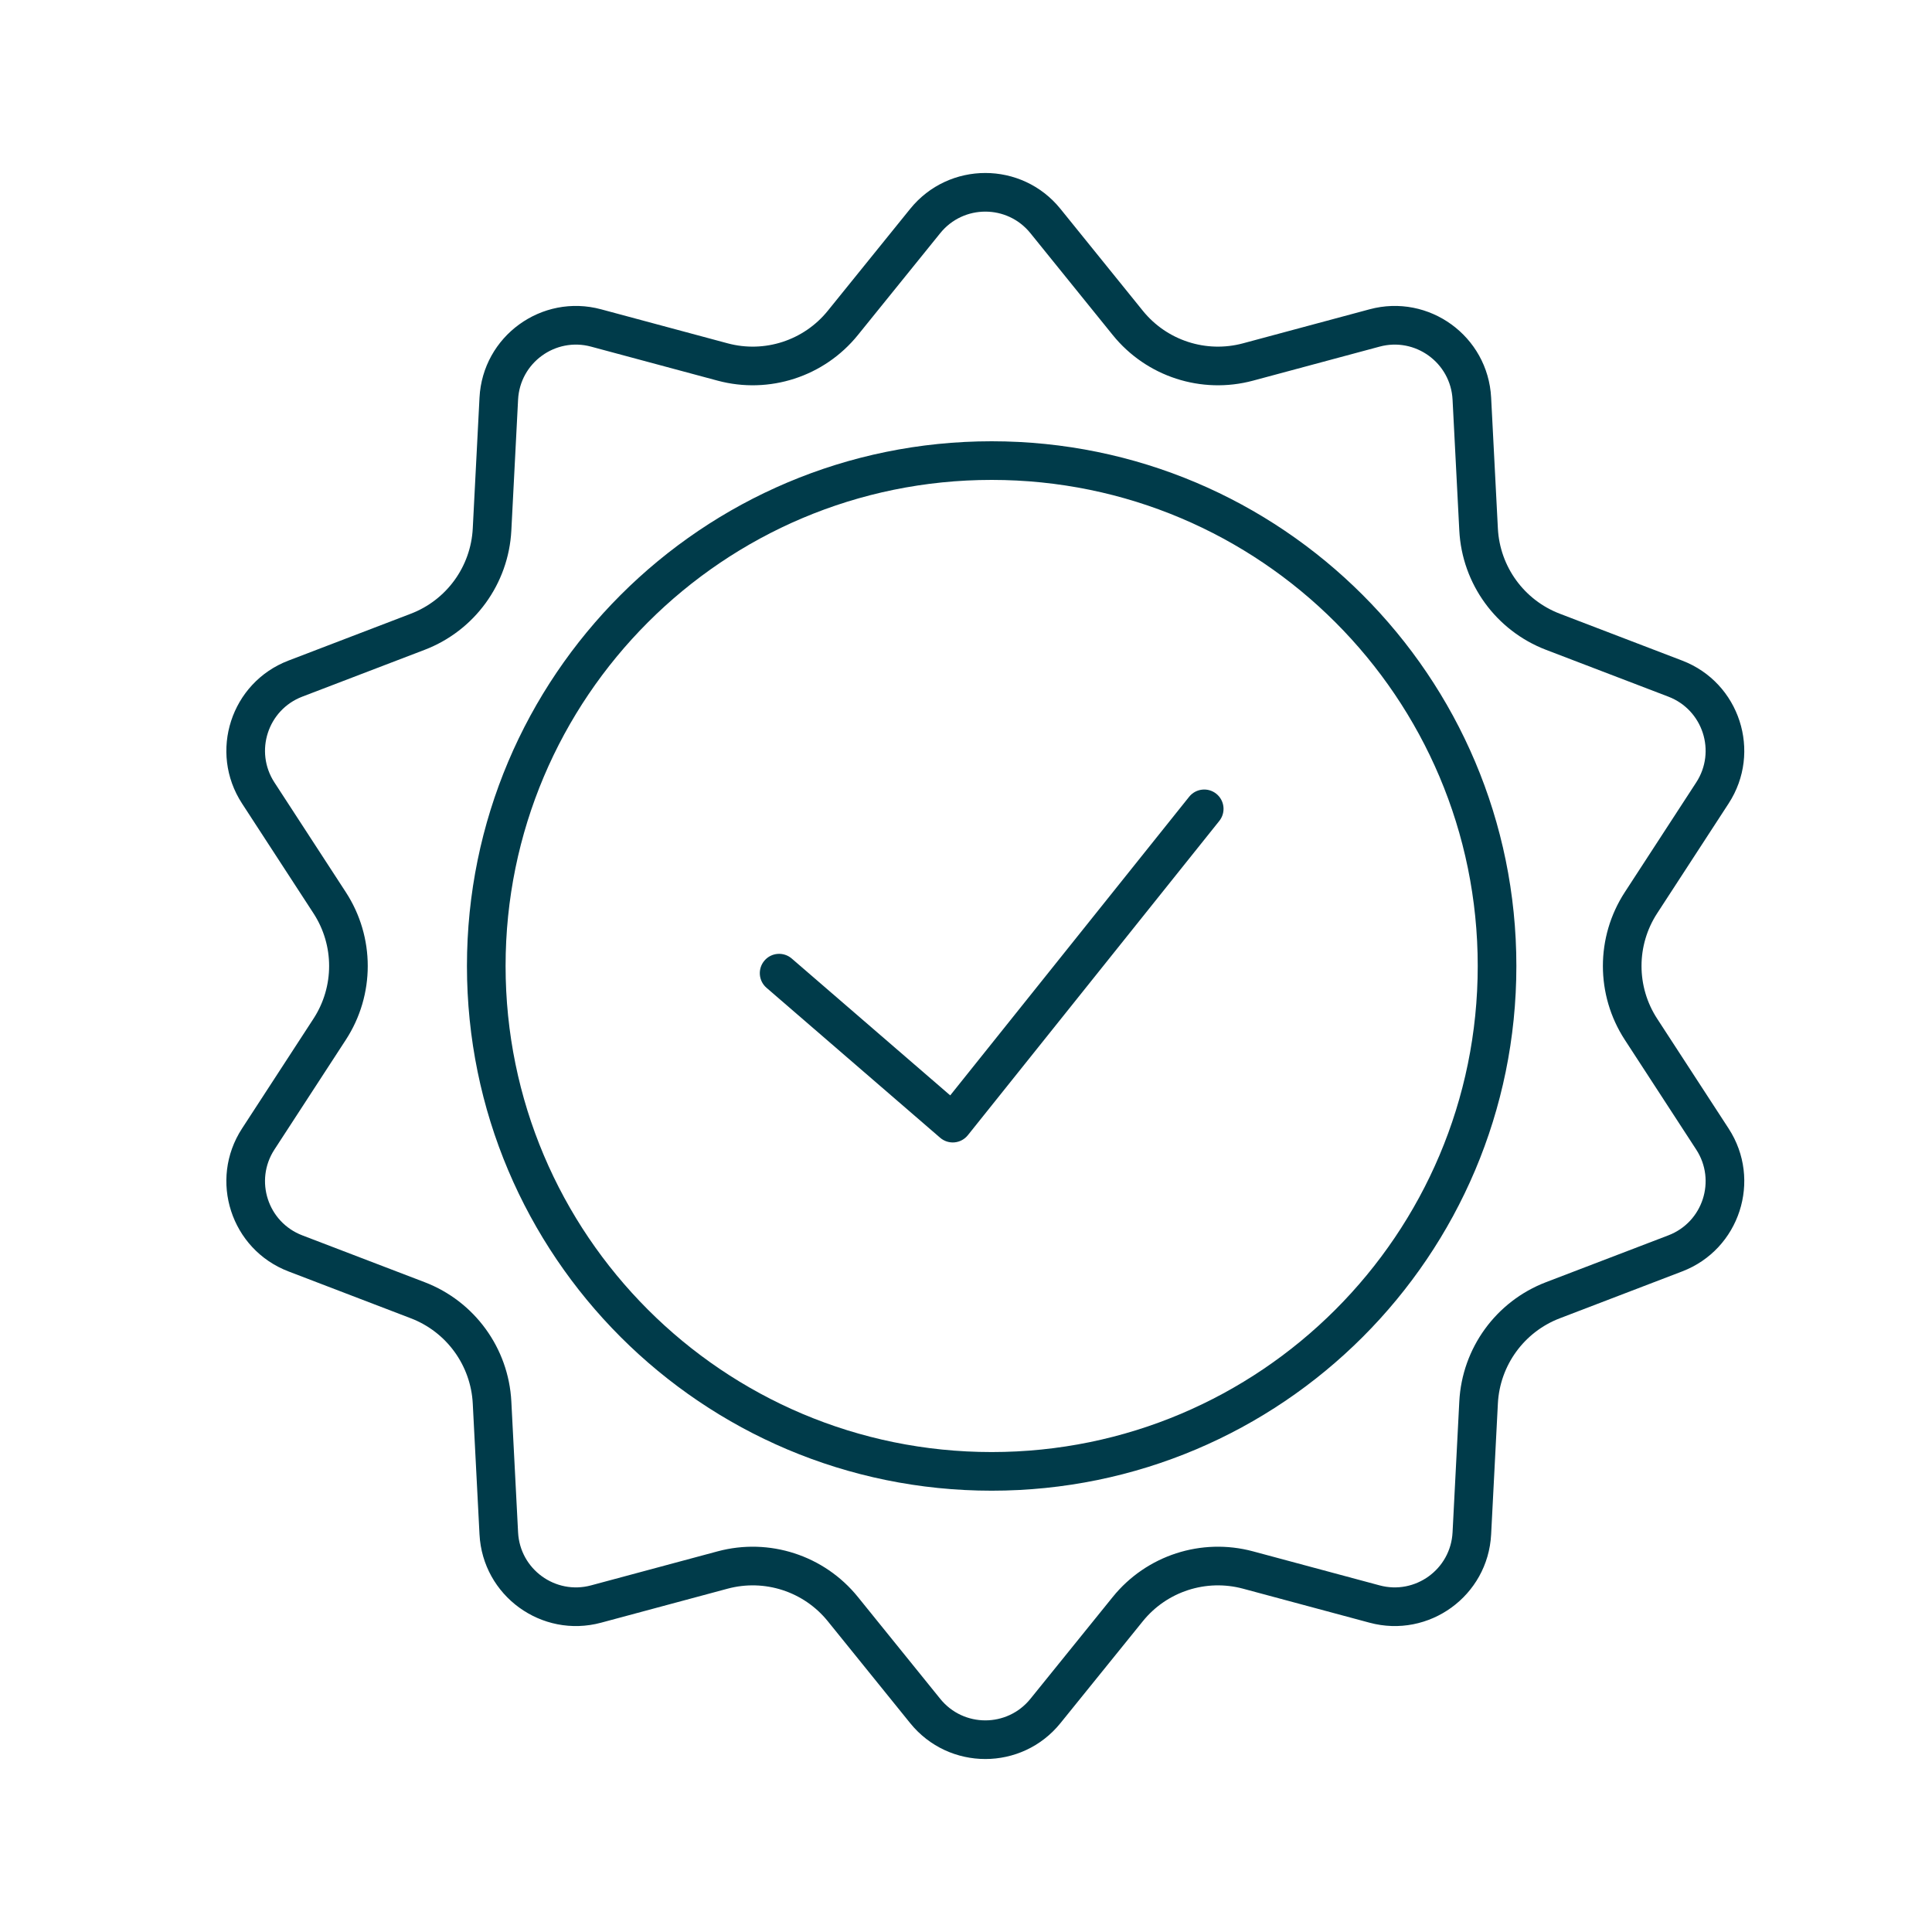 <svg width="100" height="100" viewBox="0 0 100 100" fill="none" xmlns="http://www.w3.org/2000/svg">
<path fill-rule="evenodd" clip-rule="evenodd" d="M51.328 24.84C37.434 24.84 26.169 36.104 26.169 49.999C26.169 63.894 37.434 75.158 51.328 75.158C65.223 75.158 76.487 63.894 76.487 49.999C76.487 36.104 65.223 24.84 51.328 24.84ZM24.169 49.999C24.169 35 36.329 22.84 51.328 22.84C66.328 22.84 78.487 35 78.487 49.999C78.487 64.999 66.328 77.158 51.328 77.158C36.329 77.158 24.169 64.999 24.169 49.999Z" fill="#003B4A"/>
<path fill-rule="evenodd" clip-rule="evenodd" d="M57.597 17.343L53.333 12.068C52.132 10.582 49.868 10.582 48.667 12.068L44.403 17.343C42.662 19.496 39.816 20.421 37.142 19.702L30.591 17.941C28.747 17.445 26.915 18.776 26.816 20.683L26.467 27.457C26.325 30.223 24.565 32.644 21.98 33.634L15.645 36.059C13.861 36.742 13.162 38.896 14.203 40.497L17.902 46.182C19.412 48.504 19.412 51.496 17.902 53.818L14.203 59.503C13.162 61.104 13.861 63.258 15.645 63.941L21.98 66.366C24.565 67.356 26.325 69.778 26.467 72.543L26.816 79.317C26.915 81.224 28.747 82.555 30.591 82.059L37.142 80.298C39.816 79.579 42.662 80.504 44.403 82.657L48.667 87.932C49.868 89.418 52.132 89.418 53.333 87.932L57.597 82.657C59.338 80.504 62.184 79.579 64.858 80.298L71.409 82.059C73.253 82.555 75.085 81.224 75.184 79.317L75.533 72.543C75.675 69.778 77.434 67.356 80.02 66.366L86.355 63.941C88.139 63.258 88.838 61.104 87.797 59.503L84.098 53.818C82.588 51.496 82.588 48.504 84.098 46.182L87.797 40.497C88.838 38.896 88.139 36.742 86.355 36.059L80.02 33.634C77.435 32.644 75.675 30.223 75.533 27.457L75.184 20.683C75.085 18.776 73.253 17.445 71.409 17.941L64.858 19.702C62.184 20.421 59.338 19.496 57.597 17.343ZM54.888 10.81C52.887 8.335 49.113 8.335 47.111 10.81L42.847 16.085C41.604 17.623 39.571 18.284 37.661 17.77L31.111 16.009C28.037 15.183 24.983 17.401 24.819 20.58L24.47 27.354C24.368 29.329 23.111 31.059 21.264 31.766L14.93 34.192C11.957 35.33 10.791 38.92 12.527 41.588L16.226 47.273C17.305 48.931 17.305 51.069 16.226 52.727L12.527 58.412C10.791 61.081 11.957 64.67 14.93 65.808L21.264 68.234C23.111 68.941 24.368 70.671 24.47 72.646L24.819 79.42C24.983 82.599 28.037 84.817 31.111 83.991L37.661 82.23C39.571 81.716 41.604 82.377 42.847 83.915L47.111 89.19C49.113 91.665 52.887 91.665 54.888 89.19L59.152 83.915C60.396 82.377 62.429 81.716 64.339 82.23L70.889 83.991C73.963 84.817 77.017 82.599 77.181 79.42L77.53 72.646C77.632 70.671 78.888 68.941 80.736 68.234L87.07 65.808C90.043 64.67 91.209 61.081 89.473 58.412L85.774 52.727C84.695 51.069 84.695 48.931 85.774 47.273L89.473 41.588C91.209 38.92 90.043 35.33 87.07 34.192L80.736 31.766C78.888 31.059 77.632 29.329 77.53 27.354L77.181 20.58C77.017 17.401 73.963 15.183 70.889 16.009L64.339 17.77C62.429 18.284 60.396 17.623 59.152 16.085L54.888 10.81Z" fill="#003B4A"/>
<path fill-rule="evenodd" clip-rule="evenodd" d="M62.955 41.085C63.386 41.43 63.456 42.059 63.111 42.491L50.096 58.758C49.926 58.97 49.678 59.104 49.407 59.129C49.136 59.154 48.867 59.067 48.662 58.89L39.674 51.128C39.256 50.767 39.21 50.135 39.571 49.717C39.931 49.299 40.563 49.253 40.981 49.614L49.183 56.697L61.55 41.241C61.895 40.81 62.524 40.74 62.955 41.085Z" fill="#003B4A"/>
</svg>
